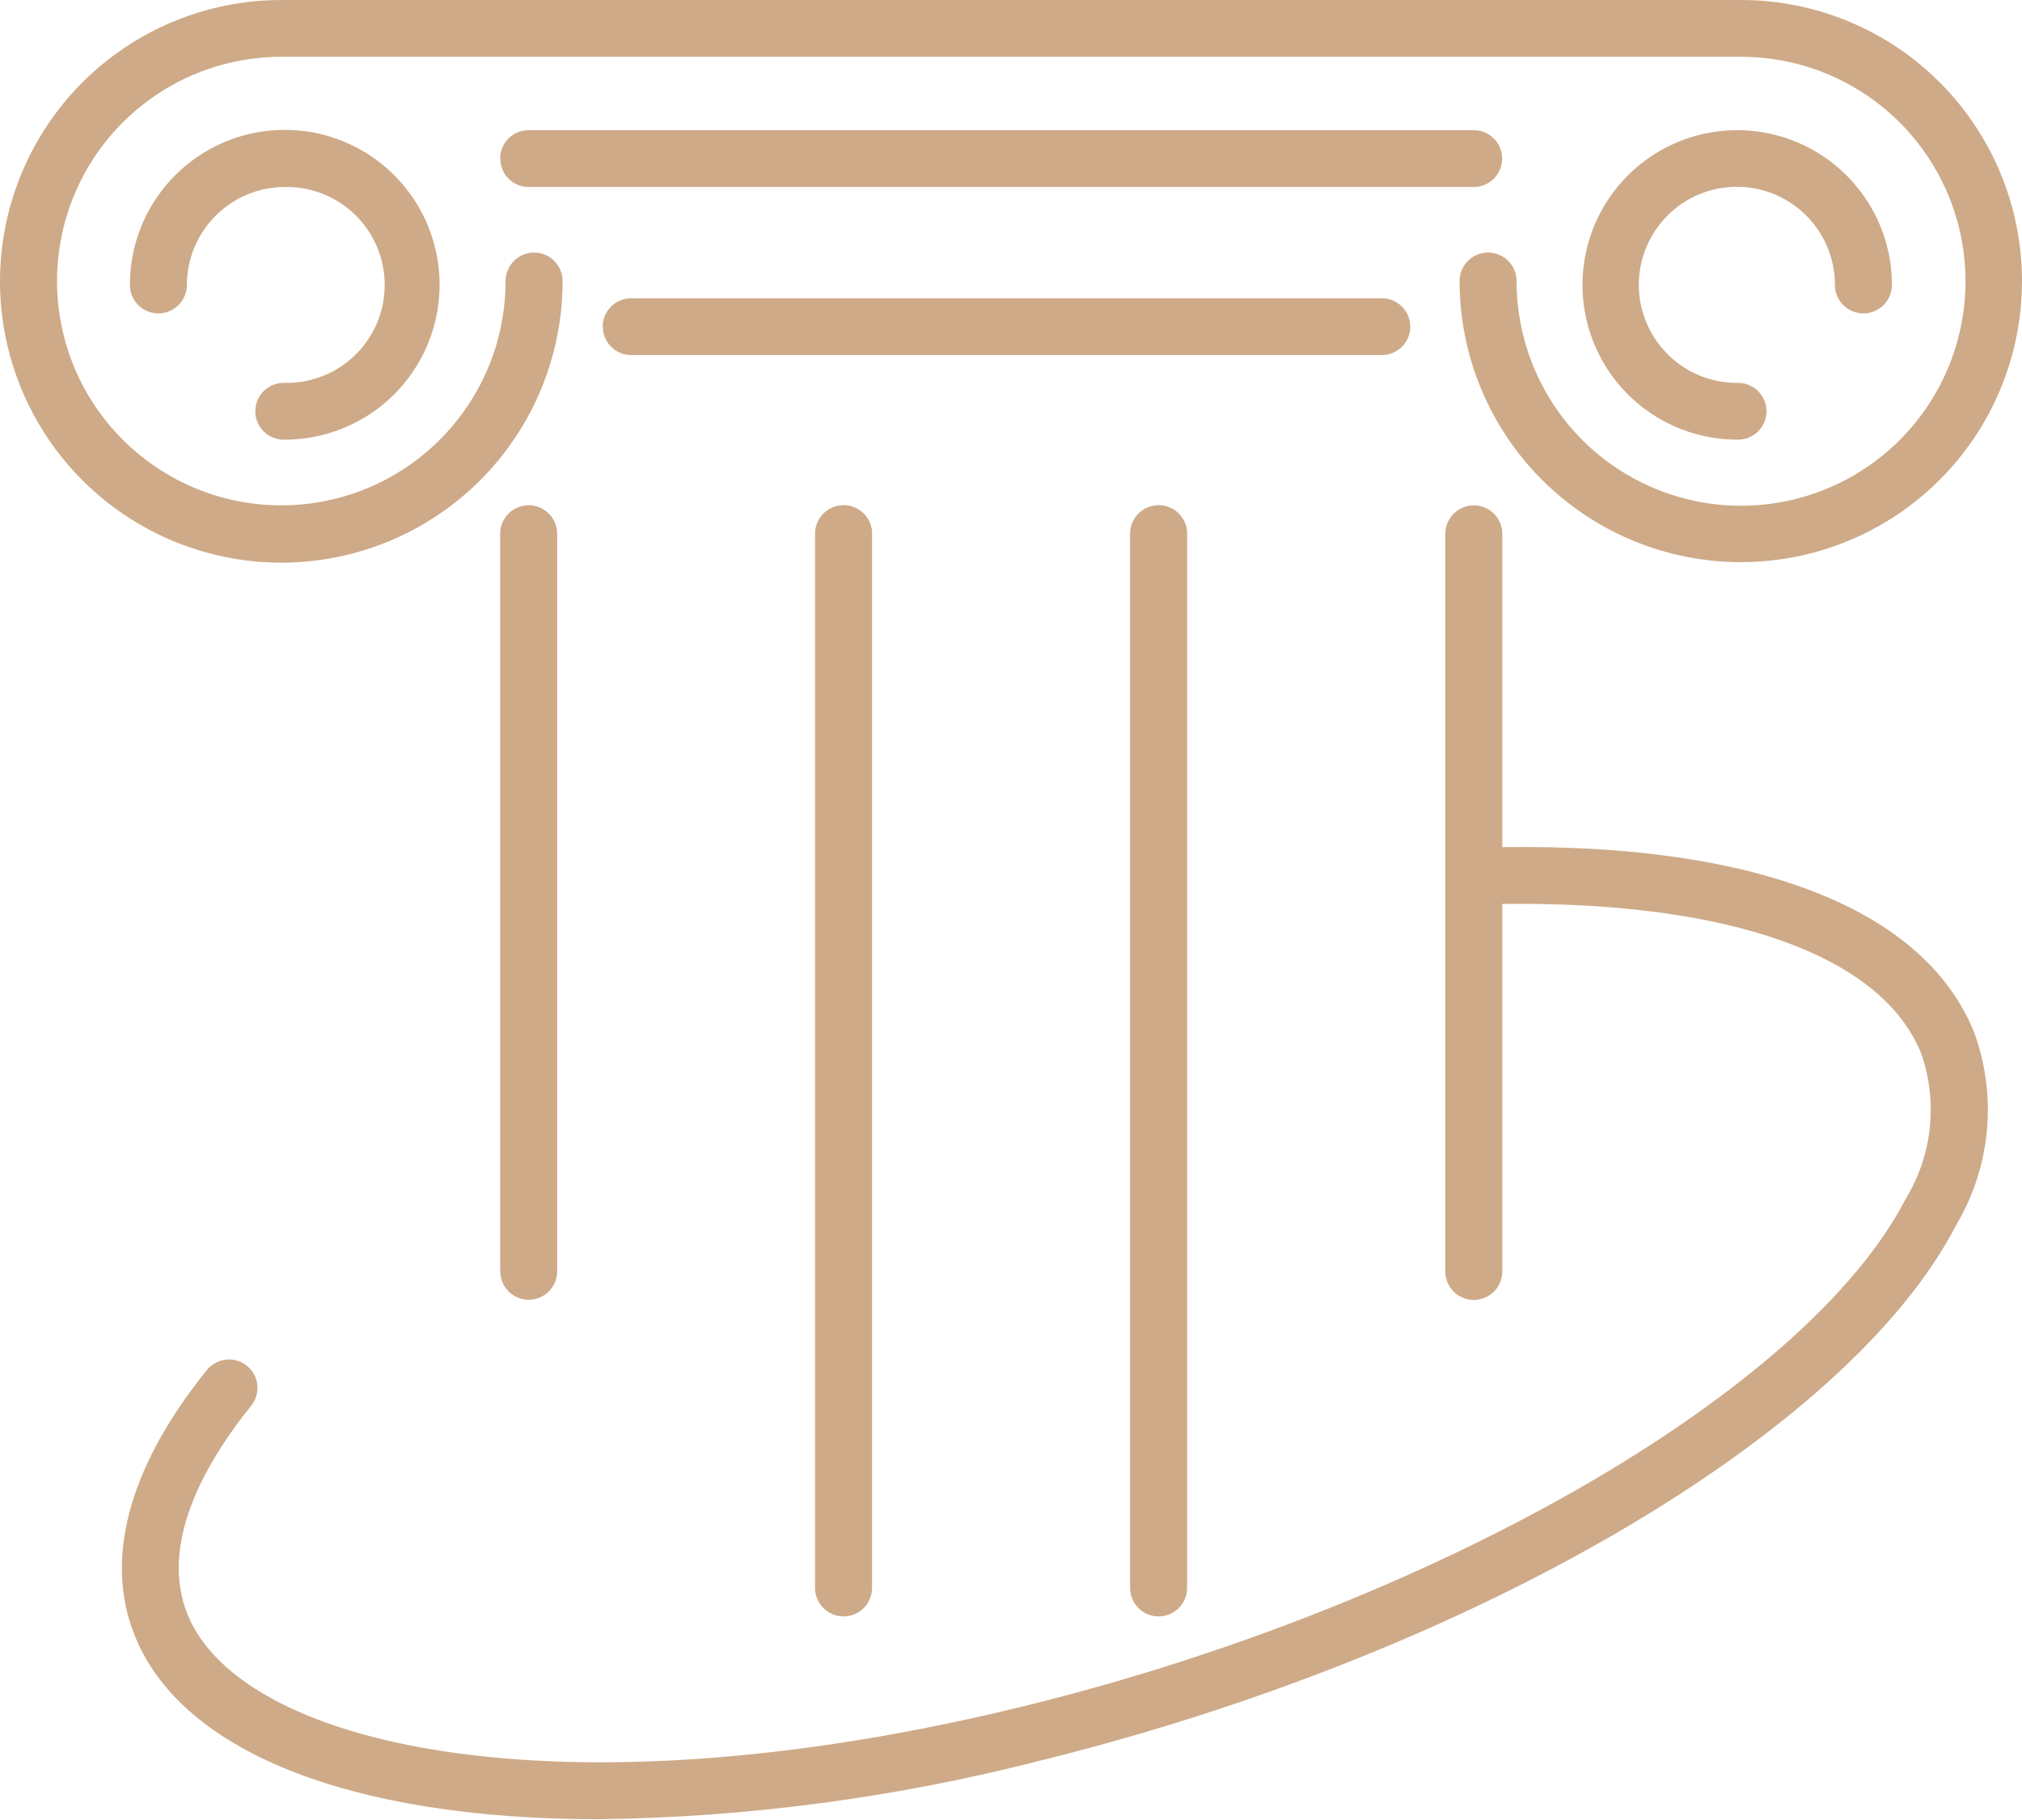<svg width="70" height="63" viewBox="0 0 70 63" fill="none" xmlns="http://www.w3.org/2000/svg">
<path fill-rule="evenodd" clip-rule="evenodd" d="M60.136 13.254C60.268 13.249 60.399 13.271 60.523 13.318C60.646 13.365 60.759 13.437 60.854 13.528C60.949 13.62 61.025 13.73 61.076 13.852C61.128 13.973 61.155 14.104 61.155 14.236C61.155 14.368 61.128 14.499 61.076 14.621C61.025 14.742 60.949 14.852 60.854 14.944C60.759 15.036 60.646 15.107 60.523 15.154C60.399 15.201 60.268 15.223 60.136 15.219C59.077 15.217 58.042 14.902 57.161 14.313C56.281 13.724 55.596 12.887 55.191 11.908C54.786 10.93 54.681 9.853 54.888 8.814C55.096 7.775 55.606 6.822 56.355 6.073C57.105 5.324 58.059 4.815 59.098 4.609C60.137 4.402 61.214 4.509 62.192 4.914C63.17 5.32 64.007 6.006 64.595 6.887C65.183 7.768 65.497 8.803 65.497 9.862C65.497 10.124 65.393 10.375 65.208 10.56C65.023 10.745 64.772 10.849 64.51 10.849C64.248 10.849 63.997 10.745 63.812 10.56C63.627 10.375 63.523 10.124 63.523 9.862C63.524 9.191 63.325 8.534 62.952 7.975C62.579 7.417 62.049 6.981 61.428 6.724C60.808 6.467 60.125 6.4 59.466 6.531C58.807 6.662 58.203 6.986 57.728 7.461C57.253 7.936 56.93 8.542 56.8 9.201C56.669 9.859 56.737 10.542 56.995 11.162C57.253 11.783 57.689 12.312 58.248 12.685C58.807 13.057 59.464 13.255 60.136 13.254ZM9.864 6.472C8.964 6.473 8.102 6.83 7.466 7.466C6.83 8.101 6.471 8.963 6.47 9.862C6.47 10.124 6.366 10.375 6.181 10.56C5.995 10.745 5.744 10.849 5.483 10.849C5.221 10.849 4.97 10.745 4.785 10.56C4.6 10.375 4.496 10.124 4.496 9.862C4.495 8.802 4.808 7.765 5.397 6.882C5.985 6 6.822 5.312 7.802 4.905C8.781 4.499 9.859 4.392 10.9 4.598C11.94 4.804 12.896 5.314 13.646 6.064C14.397 6.814 14.908 7.769 15.115 8.809C15.322 9.849 15.216 10.928 14.811 11.908C14.405 12.887 13.718 13.725 12.836 14.315C11.954 14.904 10.918 15.219 9.857 15.219C9.725 15.223 9.593 15.201 9.47 15.154C9.347 15.107 9.234 15.036 9.139 14.944C9.044 14.852 8.968 14.742 8.916 14.621C8.865 14.499 8.838 14.368 8.838 14.236C8.838 14.104 8.865 13.973 8.916 13.852C8.968 13.73 9.044 13.62 9.139 13.528C9.234 13.437 9.347 13.365 9.47 13.318C9.593 13.271 9.725 13.249 9.857 13.254C10.308 13.263 10.756 13.182 11.175 13.016C11.595 12.85 11.977 12.602 12.299 12.287C12.621 11.972 12.878 11.595 13.053 11.179C13.228 10.764 13.318 10.317 13.318 9.866C13.319 9.415 13.229 8.969 13.055 8.553C12.881 8.137 12.626 7.76 12.304 7.444C11.982 7.128 11.601 6.879 11.182 6.712C10.763 6.545 10.315 6.464 9.864 6.472ZM60.267 19.459C57.686 19.459 55.211 18.434 53.384 16.61C51.558 14.785 50.531 12.311 50.529 9.729C50.529 9.468 50.633 9.217 50.818 9.031C51.003 8.846 51.254 8.742 51.516 8.742C51.778 8.742 52.029 8.846 52.214 9.031C52.399 9.217 52.503 9.468 52.503 9.729C52.502 11.267 52.956 12.77 53.81 14.049C54.663 15.328 55.877 16.325 57.297 16.914C58.717 17.503 60.28 17.658 61.788 17.358C63.297 17.058 64.682 16.318 65.769 15.231C66.856 14.144 67.596 12.758 67.896 11.25C68.196 9.742 68.041 8.179 67.452 6.759C66.863 5.339 65.866 4.125 64.587 3.272C63.308 2.418 61.805 1.964 60.267 1.965H9.732C8.197 1.966 6.696 2.423 5.42 3.277C4.144 4.131 3.15 5.344 2.563 6.763C1.977 8.181 1.824 9.742 2.124 11.248C2.424 12.754 3.164 14.137 4.251 15.222C5.337 16.307 6.72 17.046 8.226 17.345C9.732 17.644 11.293 17.49 12.711 16.902C14.13 16.314 15.342 15.319 16.195 14.042C17.048 12.766 17.503 11.265 17.503 9.729C17.503 9.468 17.607 9.217 17.792 9.031C17.977 8.846 18.228 8.742 18.49 8.742C18.752 8.742 19.003 8.846 19.188 9.031C19.373 9.217 19.477 9.468 19.477 9.729C19.479 11.656 18.909 13.54 17.84 15.142C16.771 16.745 15.251 17.995 13.472 18.733C11.692 19.472 9.734 19.666 7.844 19.291C5.955 18.916 4.218 17.99 2.856 16.628C1.493 15.267 0.564 13.531 0.188 11.642C-0.189 9.753 0.004 7.794 0.74 6.014C1.477 4.234 2.725 2.712 4.327 1.642C5.929 0.571 7.812 8.6193e-07 9.739 0H60.274C61.552 0 62.817 0.253 63.997 0.742C65.177 1.231 66.249 1.948 67.153 2.852C68.056 3.756 68.772 4.829 69.261 6.009C69.749 7.19 70 8.455 70 9.733C70 11.01 69.748 12.275 69.258 13.456C68.769 14.636 68.052 15.708 67.148 16.611C66.244 17.515 65.171 18.231 63.991 18.719C62.81 19.208 61.545 19.459 60.267 19.459ZM17.315 44.007V18.476C17.315 18.214 17.419 17.963 17.604 17.778C17.789 17.593 18.04 17.489 18.302 17.489C18.564 17.489 18.815 17.593 19 17.778C19.185 17.963 19.289 18.214 19.289 18.476V44.007C19.289 44.268 19.185 44.518 19 44.703C18.816 44.888 18.565 44.992 18.304 44.992C18.043 44.992 17.792 44.888 17.607 44.703C17.423 44.518 17.319 44.268 17.319 44.007H17.315ZM17.315 5.489C17.315 5.228 17.419 4.978 17.603 4.794C17.787 4.61 18.037 4.506 18.298 4.506H51.02C51.28 4.506 51.53 4.61 51.715 4.794C51.899 4.978 52.003 5.228 52.003 5.489C52.003 5.75 51.899 6 51.715 6.184C51.53 6.369 51.28 6.472 51.02 6.472H18.302C18.173 6.472 18.045 6.447 17.925 6.398C17.806 6.348 17.698 6.276 17.606 6.185C17.515 6.093 17.443 5.985 17.393 5.866C17.344 5.746 17.319 5.618 17.319 5.489H17.315ZM41.097 18.476V54.965C41.097 55.227 40.993 55.478 40.808 55.663C40.623 55.848 40.371 55.952 40.11 55.952C39.848 55.952 39.597 55.848 39.412 55.663C39.227 55.478 39.123 55.227 39.123 54.965V18.476C39.123 18.213 39.227 17.962 39.413 17.776C39.598 17.591 39.849 17.487 40.112 17.487C40.374 17.487 40.626 17.591 40.811 17.776C40.996 17.962 41.101 18.213 41.101 18.476H41.097ZM30.19 18.476V54.965C30.19 55.227 30.086 55.478 29.901 55.663C29.715 55.848 29.464 55.952 29.203 55.952C28.941 55.952 28.69 55.848 28.505 55.663C28.32 55.478 28.216 55.227 28.216 54.965V18.476C28.216 18.213 28.32 17.962 28.505 17.776C28.691 17.591 28.942 17.487 29.204 17.487C29.467 17.487 29.718 17.591 29.904 17.776C30.089 17.962 30.194 18.213 30.194 18.476H30.19ZM20.864 11.307C20.864 11.178 20.89 11.05 20.94 10.931C20.989 10.812 21.062 10.704 21.153 10.613C21.244 10.521 21.353 10.449 21.472 10.4C21.592 10.351 21.72 10.325 21.849 10.325H47.803C47.935 10.321 48.067 10.342 48.19 10.39C48.314 10.437 48.426 10.508 48.522 10.6C48.617 10.692 48.692 10.802 48.744 10.923C48.796 11.045 48.822 11.176 48.822 11.308C48.822 11.44 48.796 11.571 48.744 11.692C48.692 11.814 48.617 11.924 48.522 12.016C48.426 12.107 48.314 12.179 48.19 12.226C48.067 12.273 47.935 12.295 47.803 12.29H21.853C21.592 12.291 21.342 12.188 21.157 12.004C20.973 11.82 20.869 11.57 20.868 11.31L20.864 11.307ZM8.548 47.277C8.648 47.358 8.732 47.458 8.794 47.571C8.856 47.684 8.895 47.809 8.908 47.937C8.922 48.066 8.91 48.195 8.874 48.319C8.837 48.443 8.776 48.558 8.695 48.659C7.201 50.512 5.59 53.232 6.409 55.66C8.022 60.458 19.364 63.03 35.554 59.034C49.738 55.53 62.532 48.155 65.975 41.498C66.427 40.756 66.711 39.923 66.805 39.059C66.9 38.194 66.803 37.32 66.522 36.497C65.176 33.076 59.873 31.19 52.009 31.29V44.011C52.009 44.272 51.905 44.523 51.72 44.708C51.535 44.894 51.284 44.998 51.022 44.998C50.761 44.998 50.51 44.894 50.324 44.708C50.139 44.523 50.035 44.272 50.035 44.011V18.48C50.035 18.218 50.139 17.967 50.324 17.782C50.51 17.597 50.761 17.493 51.022 17.493C51.284 17.493 51.535 17.597 51.72 17.782C51.905 17.967 52.009 18.218 52.009 18.48V29.324C60.854 29.192 66.668 31.492 68.356 35.772C68.746 36.855 68.892 38.011 68.783 39.157C68.674 40.302 68.312 41.41 67.725 42.4C63.985 49.638 50.95 57.255 36.026 60.941C31.022 62.227 25.882 62.909 20.715 62.973C12.161 62.973 6.004 60.631 4.542 56.284C3.67 53.694 4.577 50.625 7.163 47.423C7.328 47.22 7.566 47.091 7.825 47.064C8.085 47.036 8.344 47.113 8.548 47.277Z" fill="#CEAA88"/>
</svg>
